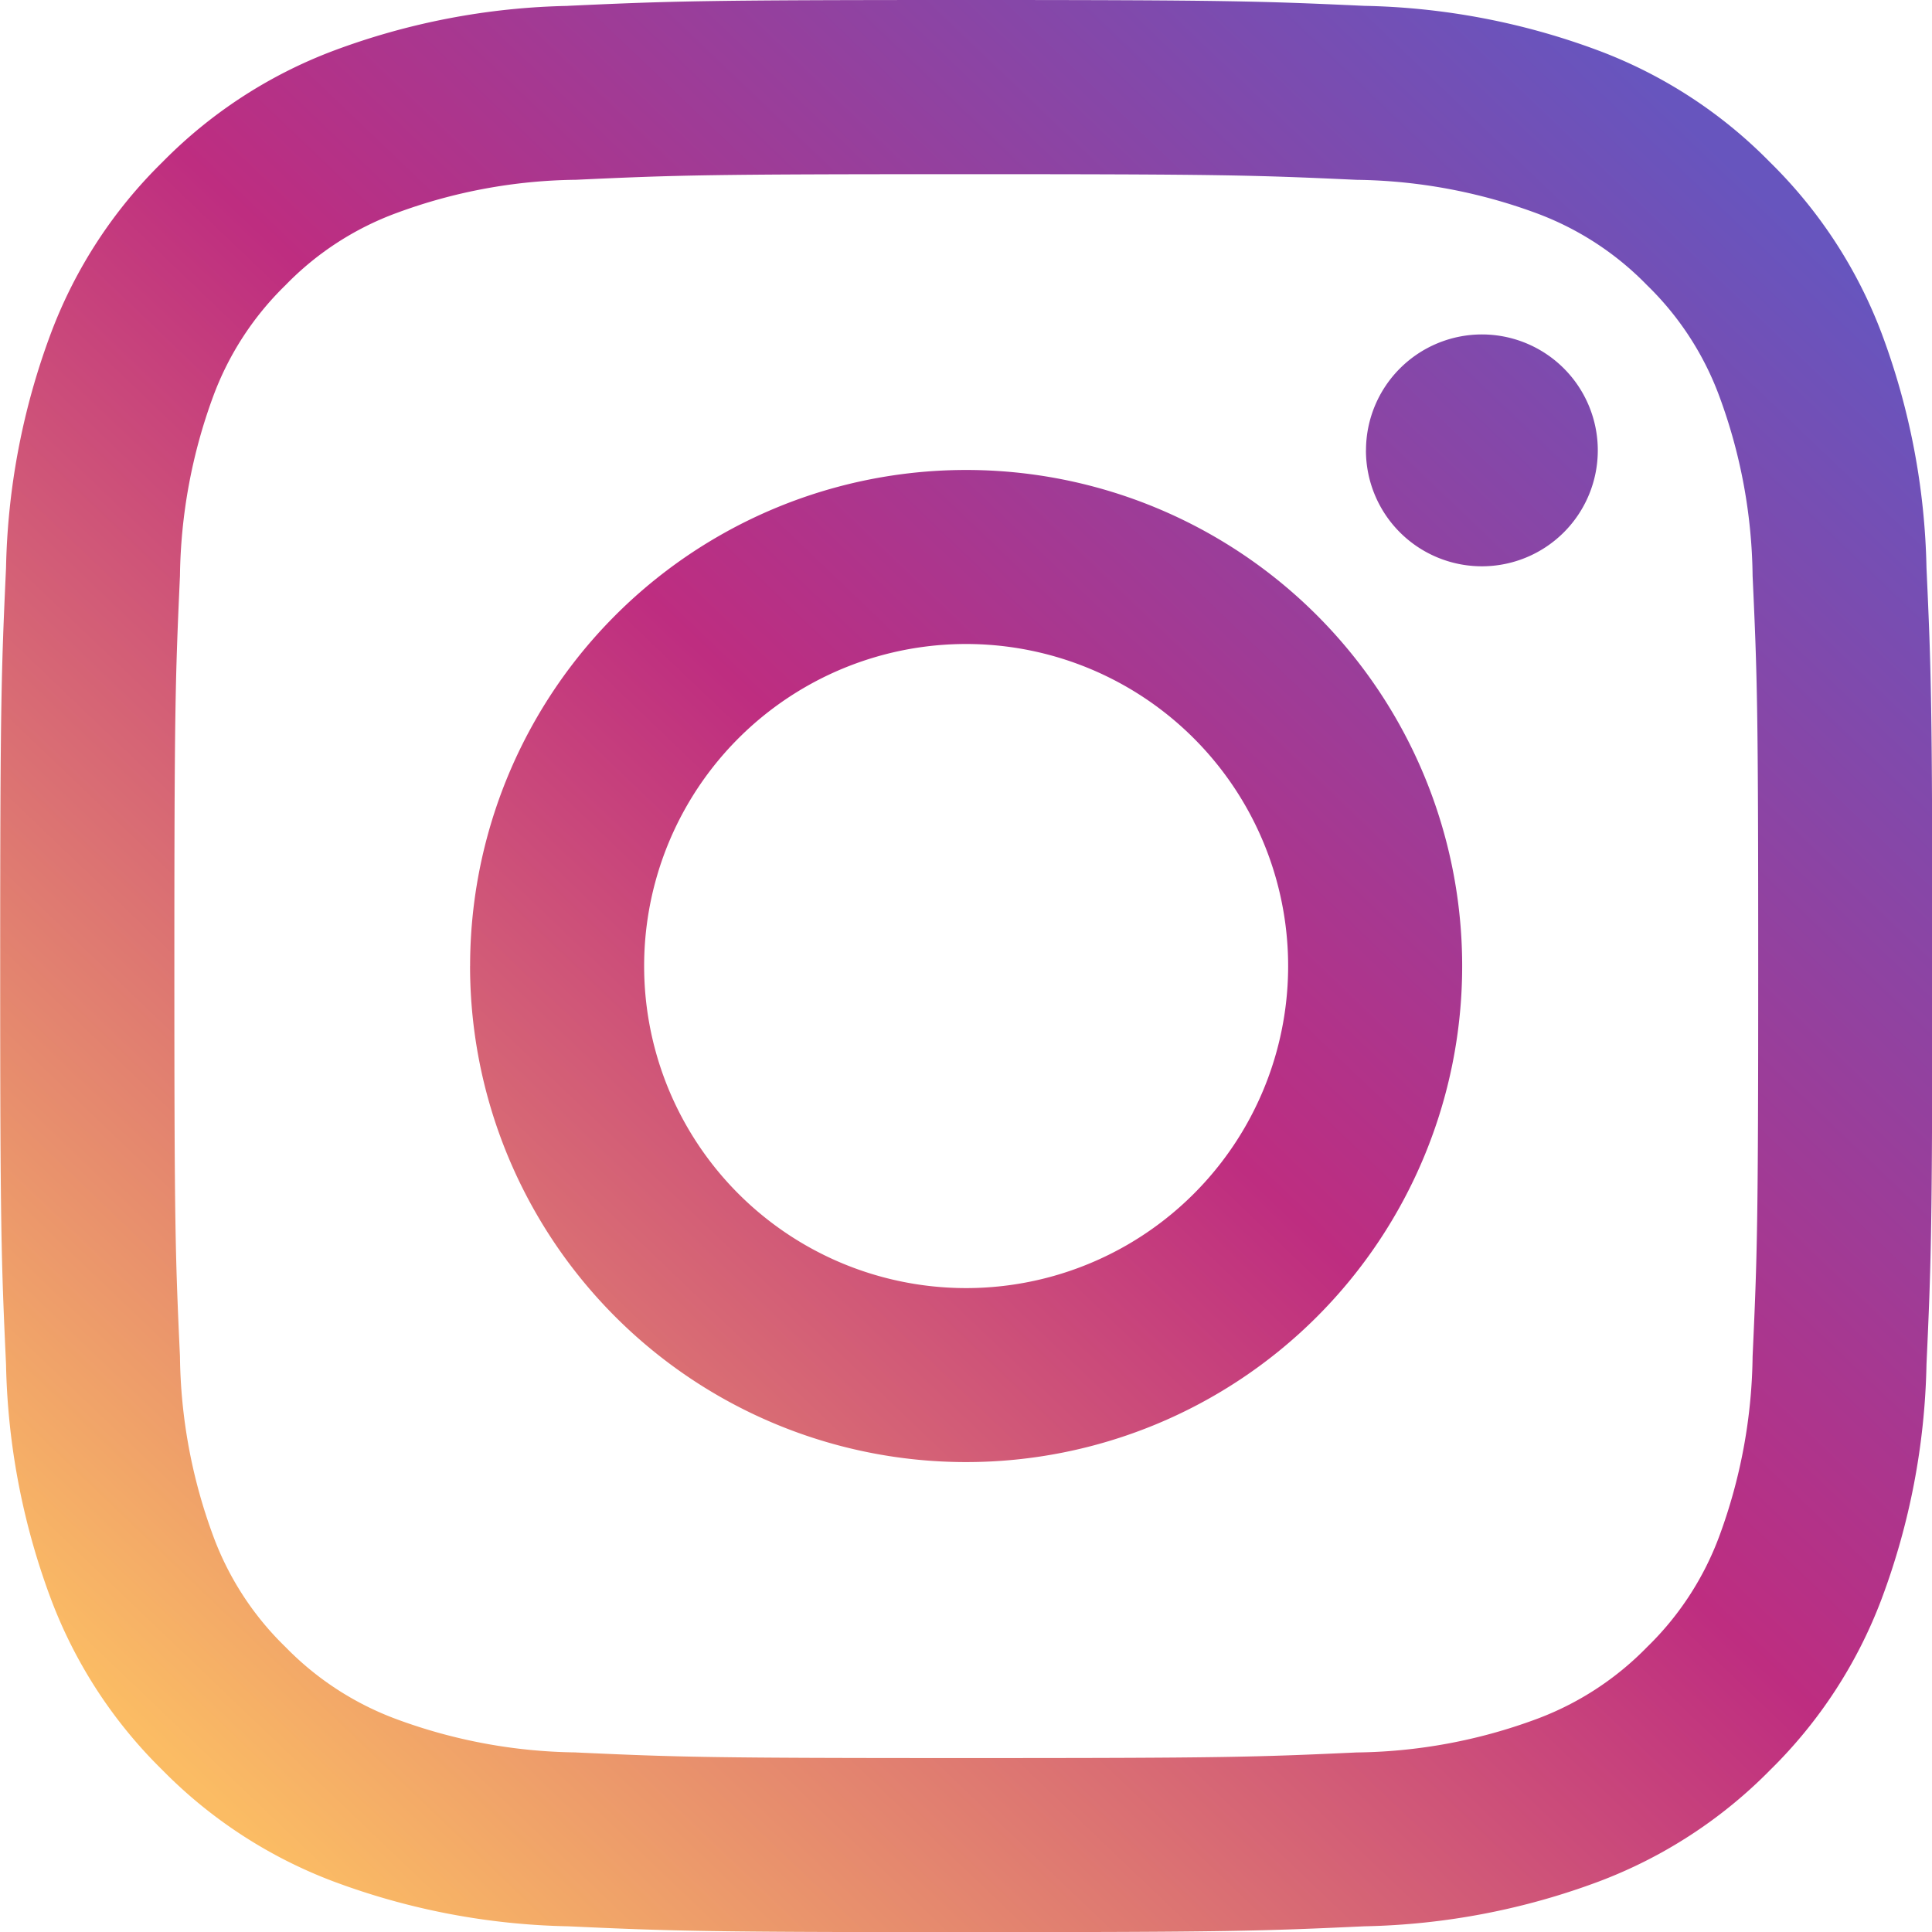<svg xmlns="http://www.w3.org/2000/svg" xmlns:xlink="http://www.w3.org/1999/xlink" width="40.998" height="41" viewBox="0 0 40.998 41"><defs><linearGradient id="linear-gradient" x1="0.11" y1="0.925" x2="0.902" y2="0.096" gradientUnits="objectBoundingBox"><stop offset="0" stop-color="#fbbc64"></stop><stop offset="0.523" stop-color="#be2d80"></stop><stop offset="1" stop-color="#6755be"></stop></linearGradient></defs><path id="Instagramm" d="M-3121.9,460.059a6.833,6.833,0,0,1,6.832-6.834,6.834,6.834,0,0,1,6.834,6.834,6.834,6.834,0,0,1-6.834,6.834,6.833,6.833,0,0,1-6.832-6.834m-3.694,0a10.526,10.526,0,0,0,10.527,10.526,10.526,10.526,0,0,0,10.526-10.526,10.526,10.526,0,0,0-10.526-10.527,10.526,10.526,0,0,0-10.526,10.527m19.01-10.944a2.46,2.46,0,0,0,2.459,2.461,2.46,2.46,0,0,0,2.461-2.459,2.46,2.46,0,0,0-2.459-2.461h0a2.461,2.461,0,0,0-2.46,2.459m-16.765,27.631a11.333,11.333,0,0,1-3.807-.705,6.372,6.372,0,0,1-2.358-1.533,6.326,6.326,0,0,1-1.533-2.356,11.324,11.324,0,0,1-.705-3.807c-.1-2.161-.119-2.81-.119-8.284s.021-6.122.119-8.284a11.407,11.407,0,0,1,.705-3.807,6.373,6.373,0,0,1,1.533-2.358,6.32,6.32,0,0,1,2.358-1.533,11.321,11.321,0,0,1,3.807-.705c2.161-.1,2.81-.119,8.282-.119s6.122.021,8.284.12a11.4,11.4,0,0,1,3.807.705,6.349,6.349,0,0,1,2.358,1.533,6.35,6.35,0,0,1,1.533,2.358,11.316,11.316,0,0,1,.705,3.807c.1,2.163.119,2.81.119,8.284s-.02,6.122-.119,8.284a11.369,11.369,0,0,1-.705,3.807,6.351,6.351,0,0,1-1.533,2.356,6.37,6.37,0,0,1-2.358,1.533,11.32,11.32,0,0,1-3.807.705c-2.161.1-2.81.119-8.284.119s-6.122-.02-8.282-.119m-.17-37.063a15.032,15.032,0,0,0-4.976.952,10.061,10.061,0,0,0-3.631,2.365,10.009,10.009,0,0,0-2.365,3.631,15.04,15.04,0,0,0-.952,4.976c-.1,2.186-.124,2.885-.124,8.452s.023,6.266.124,8.452a15.039,15.039,0,0,0,.952,4.976,10.022,10.022,0,0,0,2.365,3.631,10.071,10.071,0,0,0,3.631,2.365,15.046,15.046,0,0,0,4.976.952c2.187.1,2.885.124,8.452.124s6.266-.023,8.452-.124a15.034,15.034,0,0,0,4.976-.952,10.079,10.079,0,0,0,3.632-2.365,10.042,10.042,0,0,0,2.365-3.631,14.99,14.99,0,0,0,.952-4.976c.1-2.187.123-2.885.123-8.452s-.023-6.266-.123-8.452a15.029,15.029,0,0,0-.952-4.976A10.079,10.079,0,0,0-3098.01,443a10.03,10.03,0,0,0-3.63-2.365,15.012,15.012,0,0,0-4.976-.952c-2.186-.1-2.885-.124-8.451-.124s-6.266.023-8.453.124" transform="translate(3135.569 -439.559)" fill="url(#linear-gradient)"></path></svg>